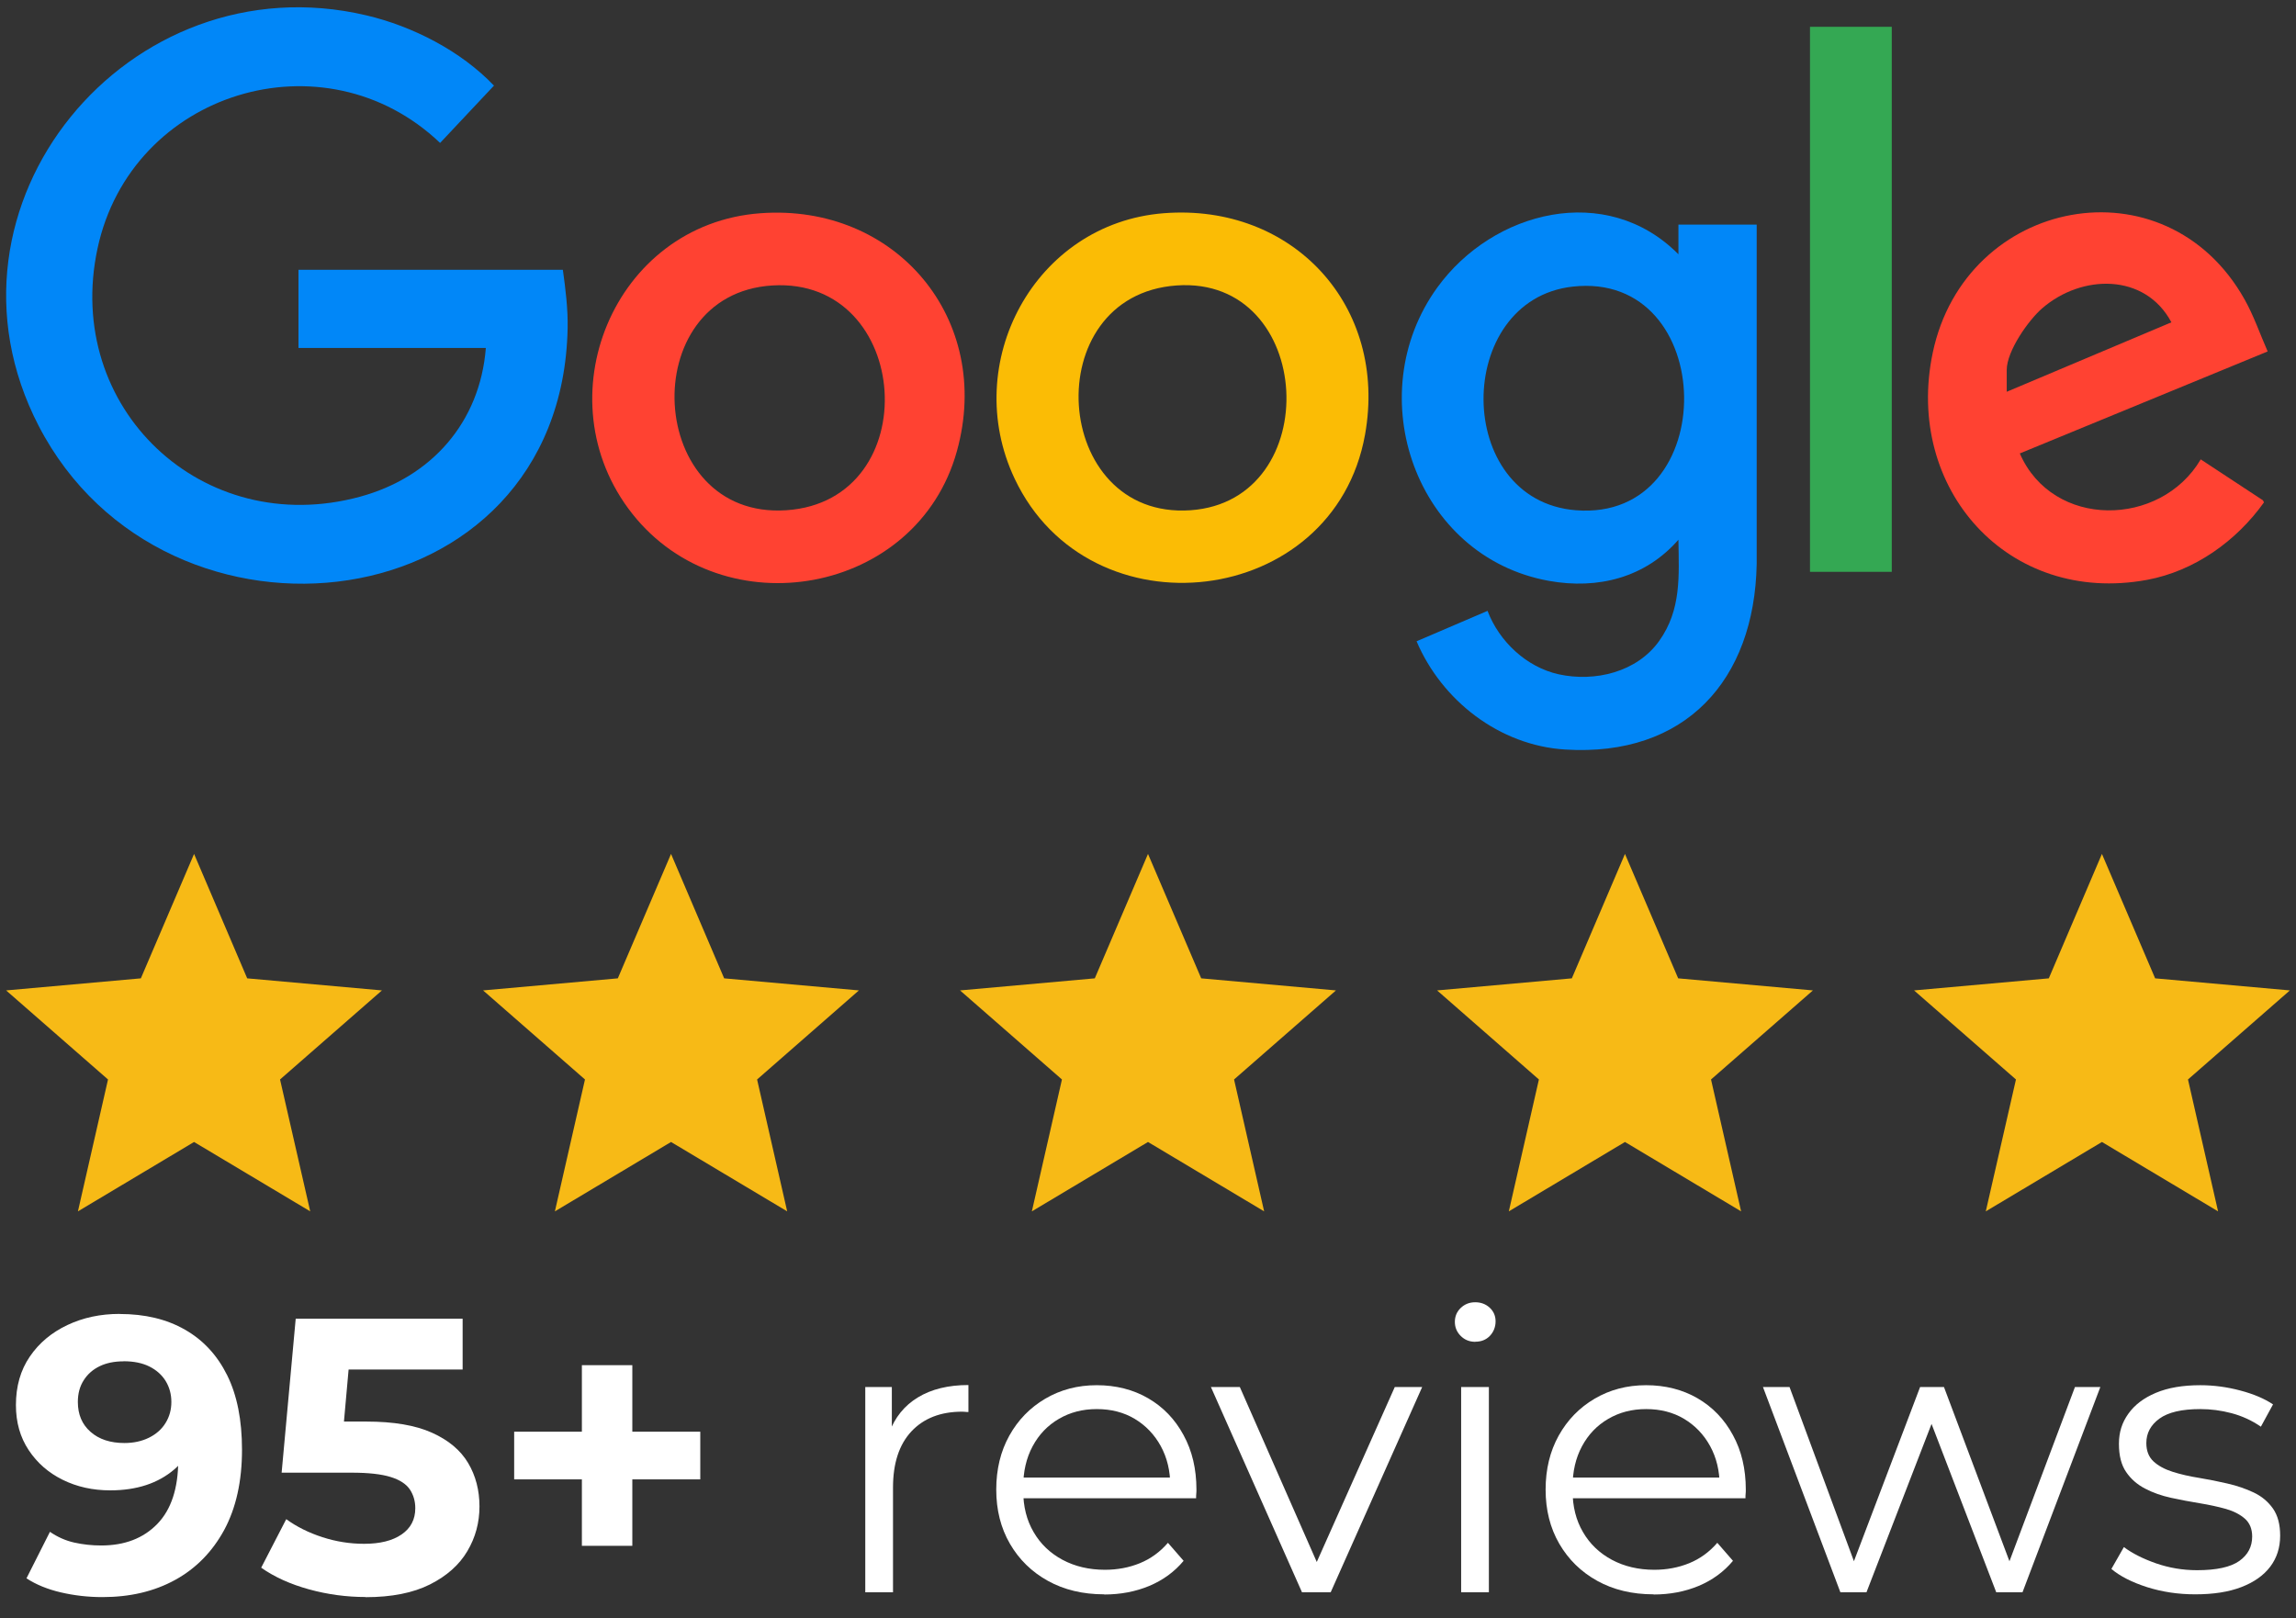 <?xml version="1.0" encoding="UTF-8"?><svg id="uuid-4d8db1d9-bb9d-476a-b681-41087abbea1c" xmlns="http://www.w3.org/2000/svg" width="274" height="193.12" viewBox="0 0 274 193.12"><rect x="0" y="0" width="274" height="193.12" fill="#333333" stroke="none"/><defs><style>.uuid-eb661341-0b70-449a-af91-5b797c445983{fill:#ff4232;}.uuid-0d6ff455-2539-4009-be21-be777ed80839{fill:#fbbc05;}.uuid-8259d80a-342e-41a0-9a9d-b648d4e6caf8{fill:#f7ba16;}.uuid-70821112-4f34-4185-8ef8-d579441cd5ea{fill:#34a853;}.uuid-0c710aad-c90e-4e31-9ac2-2bc4258ab1f1{fill:#fff;}.uuid-d517ed66-a828-40c2-a4e9-777a43b92d28{fill:#0187f8;}</style></defs><path class="uuid-d517ed66-a828-40c2-a4e9-777a43b92d28" d="M57.97,41.53h-22.35v-9.33h31.55c.32,2.29.62,4.69.57,7.01-.74,35.34-47.99,40.88-63.13,11.61C-8.99,24.52,15.36-4.85,43.71,1.83c5.54,1.3,11.32,4.27,15.24,8.39l-6.43,6.84C38.7,3.88,15.66,10.93,11.64,29.65c-4.09,19.05,12.53,34.76,31.34,29.63,8.5-2.32,14.3-8.86,15-17.75Z"/><path class="uuid-d517ed66-a828-40c2-a4e9-777a43b92d28" d="M200.3,30.35v-3.54h9.34v40.52c-.27,13.88-8.53,23.02-22.85,22.13-7.84-.48-14.72-5.83-17.74-12.92l8.47-3.63c1.38,3.64,4.64,6.72,8.49,7.57,4.33.95,9.35-.26,12-3.99s2.35-7.74,2.29-12.07c-3.95,4.52-9.6,5.96-15.45,4.91-15.9-2.86-22.63-22.15-13.33-35.01,6.65-9.19,20.2-12.62,28.77-3.98ZM187.67,34.21c-14.21,1.6-14.26,25.52.39,26.69,17.5,1.39,17.08-28.65-.39-26.69Z"/><path class="uuid-0d6ff455-2539-4009-be21-be777ed80839" d="M138.87,25.45c15.43-1.21,26.78,11.1,24.03,26.43-3.72,20.78-32.87,24.17-41.81,5.26-6.54-13.81,2.38-30.48,17.78-31.69ZM140.42,34.07c-16.7,1.17-14.98,27.98,1.65,26.83,16.16-1.12,14.87-27.98-1.65-26.83Z"/><path class="uuid-eb661341-0b70-449a-af91-5b797c445983" d="M90.76,25.45c16.14-1.18,27.79,12.64,23.44,28.38-4.74,17.19-27.84,21.29-38.75,7.48-10.79-13.67-2.26-34.58,15.31-35.86ZM92.18,34.07c-16.51,1-15.13,27.95,1.65,26.83s15.05-27.84-1.65-26.83Z"/><path class="uuid-eb661341-0b70-449a-af91-5b797c445983" d="M270.61,41.95l-29.57,12.17c3.93,9.03,16.79,8.85,21.59.71l7.42,4.88.13.25c-3.3,4.62-8.29,8.2-13.96,9.25-16.59,3.05-28.98-10.9-25.57-27.11,3.9-18.54,27.77-23.18,37.21-6.37,1.11,1.97,1.85,4.16,2.76,6.22ZM239.48,46.76l19.65-8.29c-3.15-5.91-10.71-5.75-15.41-1.68-1.66,1.43-4.24,5.12-4.24,7.36v2.62Z"/><rect class="uuid-70821112-4f34-4185-8ef8-d579441cd5ea" x="216" y="3.2" width="9.76" height="65.05"/><polygon class="uuid-8259d80a-342e-41a0-9a9d-b648d4e6caf8" points="23.16 136.3 9.3 144.58 12.89 128.84 .73 118.21 16.81 116.77 23.16 101.92 29.5 116.77 45.58 118.21 33.42 128.84 37.02 144.58 23.16 136.3"/><polygon class="uuid-8259d80a-342e-41a0-9a9d-b648d4e6caf8" points="80.08 136.3 66.22 144.58 69.81 128.84 57.65 118.21 73.73 116.77 80.08 101.92 86.42 116.77 102.5 118.21 90.35 128.84 93.94 144.58 80.08 136.3"/><polygon class="uuid-8259d80a-342e-41a0-9a9d-b648d4e6caf8" points="137 136.3 123.14 144.58 126.73 128.84 114.57 118.21 130.65 116.77 137 101.92 143.35 116.77 159.43 118.21 147.27 128.84 150.86 144.58 137 136.3"/><polygon class="uuid-8259d80a-342e-41a0-9a9d-b648d4e6caf8" points="193.92 136.3 180.06 144.58 183.65 128.84 171.5 118.21 187.58 116.77 193.92 101.92 200.27 116.77 216.35 118.21 204.19 128.84 207.78 144.58 193.92 136.3"/><polygon class="uuid-8259d80a-342e-41a0-9a9d-b648d4e6caf8" points="250.84 136.3 236.98 144.58 240.58 128.84 228.42 118.21 244.5 116.77 250.84 101.92 257.19 116.77 273.27 118.21 261.11 128.84 264.7 144.58 250.84 136.3"/><path class="uuid-0c710aad-c90e-4e31-9ac2-2bc4258ab1f1" d="M14.28,156.83c3.02,0,5.61.62,7.79,1.87,2.18,1.24,3.86,3.06,5.04,5.44,1.18,2.38,1.77,5.34,1.77,8.89,0,3.76-.71,6.95-2.12,9.57-1.42,2.61-3.37,4.6-5.86,5.97-2.49,1.37-5.38,2.05-8.68,2.05-1.71,0-3.36-.19-4.95-.56s-2.96-.93-4.11-1.68l2.8-5.55c.9.62,1.87,1.05,2.89,1.28,1.03.23,2.1.35,3.22.35,2.8,0,5.03-.85,6.7-2.57,1.66-1.71,2.5-4.25,2.5-7.61,0-.56-.02-1.18-.05-1.87-.03-.68-.11-1.37-.23-2.05l2.05,1.96c-.53,1.21-1.28,2.23-2.24,3.06-.96.82-2.08,1.45-3.36,1.87-1.28.42-2.71.63-4.29.63-2.08,0-3.97-.42-5.67-1.26-1.7-.84-3.05-2.02-4.06-3.55-1.01-1.52-1.52-3.31-1.52-5.37,0-2.24.55-4.17,1.66-5.79,1.1-1.62,2.6-2.87,4.48-3.76,1.88-.89,3.96-1.33,6.23-1.33ZM14.75,162.48c-1.09,0-2.04.19-2.85.58-.81.39-1.45.95-1.91,1.68-.47.73-.7,1.59-.7,2.59,0,1.49.5,2.68,1.52,3.57,1.01.89,2.36,1.33,4.04,1.33,1.09,0,2.06-.21,2.92-.63.85-.42,1.52-1,1.98-1.75.47-.75.7-1.59.7-2.52s-.23-1.76-.68-2.5c-.45-.73-1.1-1.31-1.94-1.73s-1.87-.63-3.08-.63Z"/><path class="uuid-0c710aad-c90e-4e31-9ac2-2bc4258ab1f1" d="M43.63,190.61c-2.27,0-4.52-.3-6.74-.91-2.22-.61-4.13-1.47-5.72-2.59l2.99-5.79c1.24.9,2.68,1.62,4.32,2.15,1.63.53,3.29.79,4.97.79,1.9,0,3.39-.37,4.48-1.12,1.09-.75,1.63-1.79,1.63-3.13,0-.84-.22-1.59-.65-2.24-.44-.65-1.21-1.15-2.31-1.49-1.1-.34-2.65-.51-4.64-.51h-8.35l1.68-18.38h19.92v6.07h-17.22l3.92-3.45-1.17,13.11-3.92-3.45h6.91c3.23,0,5.84.44,7.82,1.33,1.98.89,3.41,2.09,4.32,3.62.9,1.52,1.35,3.25,1.35,5.18s-.48,3.71-1.45,5.34c-.96,1.63-2.45,2.96-4.46,3.97-2.01,1.01-4.57,1.52-7.68,1.52Z"/><path class="uuid-0c710aad-c90e-4e31-9ac2-2bc4258ab1f1" d="M61.36,176.57v-5.69h22.21v5.69h-22.21ZM69.44,184.5v-21.56h6.02v21.56h-6.02Z"/><path class="uuid-0c710aad-c90e-4e31-9ac2-2bc4258ab1f1" d="M103.26,190.05v-24.5h3.17v6.67l-.33-1.17c.68-1.87,1.83-3.29,3.45-4.27,1.62-.98,3.62-1.47,6.02-1.47v3.22c-.12,0-.25,0-.37-.02-.12-.01-.25-.02-.37-.02-2.58,0-4.6.79-6.07,2.36-1.46,1.57-2.19,3.8-2.19,6.7v12.5h-3.31Z"/><path class="uuid-0c710aad-c90e-4e31-9ac2-2bc4258ab1f1" d="M131.77,190.29c-2.55,0-4.79-.54-6.72-1.61-1.93-1.07-3.44-2.55-4.53-4.43-1.09-1.88-1.63-4.04-1.63-6.46s.52-4.57,1.56-6.44c1.04-1.87,2.47-3.34,4.29-4.41,1.82-1.07,3.86-1.61,6.14-1.61s4.35.52,6.14,1.56c1.79,1.04,3.2,2.5,4.22,4.39,1.03,1.88,1.54,4.05,1.54,6.51,0,.16,0,.32-.02.49-.02.17-.02.35-.02.54h-21.32v-2.47h19.55l-1.31.98c0-1.77-.38-3.35-1.14-4.74-.76-1.38-1.8-2.46-3.1-3.24s-2.82-1.17-4.53-1.17-3.19.39-4.53,1.17-2.38,1.87-3.13,3.27c-.75,1.4-1.12,3-1.12,4.81v.51c0,1.87.41,3.51,1.24,4.92.82,1.42,1.98,2.52,3.45,3.31,1.48.79,3.17,1.19,5.06,1.19,1.49,0,2.88-.26,4.18-.79,1.29-.53,2.4-1.34,3.34-2.43l1.87,2.15c-1.09,1.31-2.45,2.3-4.08,2.99-1.63.68-3.43,1.03-5.39,1.03Z"/><path class="uuid-0c710aad-c90e-4e31-9ac2-2bc4258ab1f1" d="M155.38,190.05l-10.87-24.5h3.45l9.99,22.72h-1.63l10.13-22.72h3.27l-10.92,24.5h-3.41Z"/><path class="uuid-0c710aad-c90e-4e31-9ac2-2bc4258ab1f1" d="M176.05,160.15c-.68,0-1.26-.23-1.73-.7s-.7-1.03-.7-1.68.23-1.21.7-1.66c.47-.45,1.04-.68,1.73-.68s1.26.22,1.73.65c.47.44.7.98.7,1.63s-.23,1.26-.68,1.73c-.45.47-1.03.7-1.75.7ZM174.37,190.05v-24.5h3.31v24.5h-3.31Z"/><path class="uuid-0c710aad-c90e-4e31-9ac2-2bc4258ab1f1" d="M197.33,190.29c-2.55,0-4.79-.54-6.72-1.61-1.93-1.07-3.44-2.55-4.53-4.43-1.09-1.88-1.63-4.04-1.63-6.46s.52-4.57,1.56-6.44c1.04-1.87,2.47-3.34,4.29-4.41,1.82-1.07,3.86-1.61,6.14-1.61s4.35.52,6.14,1.56c1.79,1.04,3.2,2.5,4.22,4.39,1.03,1.88,1.54,4.05,1.54,6.51,0,.16,0,.32-.02.49-.02.17-.02.35-.02.54h-21.32v-2.47h19.55l-1.31.98c0-1.77-.38-3.35-1.14-4.74-.76-1.38-1.8-2.46-3.1-3.24s-2.82-1.17-4.53-1.17-3.19.39-4.53,1.17-2.38,1.87-3.13,3.27c-.75,1.4-1.12,3-1.12,4.81v.51c0,1.87.41,3.51,1.24,4.92.82,1.42,1.98,2.52,3.45,3.31,1.48.79,3.17,1.19,5.06,1.19,1.49,0,2.88-.26,4.18-.79,1.29-.53,2.4-1.34,3.34-2.43l1.87,2.15c-1.09,1.31-2.45,2.3-4.08,2.99-1.63.68-3.43,1.03-5.39,1.03Z"/><path class="uuid-0c710aad-c90e-4e31-9ac2-2bc4258ab1f1" d="M219.63,190.05l-9.24-24.5h3.17l8.4,22.72h-1.45l8.63-22.72h2.85l8.54,22.72h-1.45l8.54-22.72h3.03l-9.29,24.5h-3.13l-8.21-21.37h.98l-8.26,21.37h-3.13Z"/><path class="uuid-0c710aad-c90e-4e31-9ac2-2bc4258ab1f1" d="M261.96,190.29c-2.02,0-3.94-.29-5.74-.86-1.8-.58-3.22-1.3-4.25-2.17l1.49-2.61c1,.75,2.27,1.39,3.83,1.94,1.56.54,3.19.82,4.9.82,2.33,0,4.01-.37,5.04-1.1,1.03-.73,1.54-1.7,1.54-2.92,0-.9-.29-1.61-.86-2.12-.58-.51-1.33-.9-2.26-1.17-.93-.26-1.98-.49-3.13-.68-1.15-.19-2.29-.4-3.43-.65-1.14-.25-2.17-.61-3.1-1.1-.93-.48-1.69-1.14-2.26-1.98-.58-.84-.86-1.96-.86-3.36s.37-2.54,1.12-3.59c.75-1.06,1.84-1.89,3.29-2.5,1.45-.61,3.21-.91,5.3-.91,1.59,0,3.17.21,4.76.63s2.89.97,3.92,1.66l-1.45,2.66c-1.09-.75-2.26-1.28-3.5-1.61-1.24-.33-2.49-.49-3.73-.49-2.21,0-3.83.38-4.88,1.14-1.04.76-1.56,1.73-1.56,2.92,0,.93.29,1.66.86,2.19.58.53,1.34.94,2.29,1.24.95.3,1.99.54,3.13.72,1.14.19,2.27.41,3.41.68,1.14.26,2.18.62,3.13,1.07.95.45,1.71,1.09,2.29,1.91.58.83.86,1.91.86,3.24,0,1.43-.4,2.67-1.19,3.71-.79,1.04-1.94,1.85-3.45,2.43-1.51.58-3.34.86-5.48.86Z"/></svg>